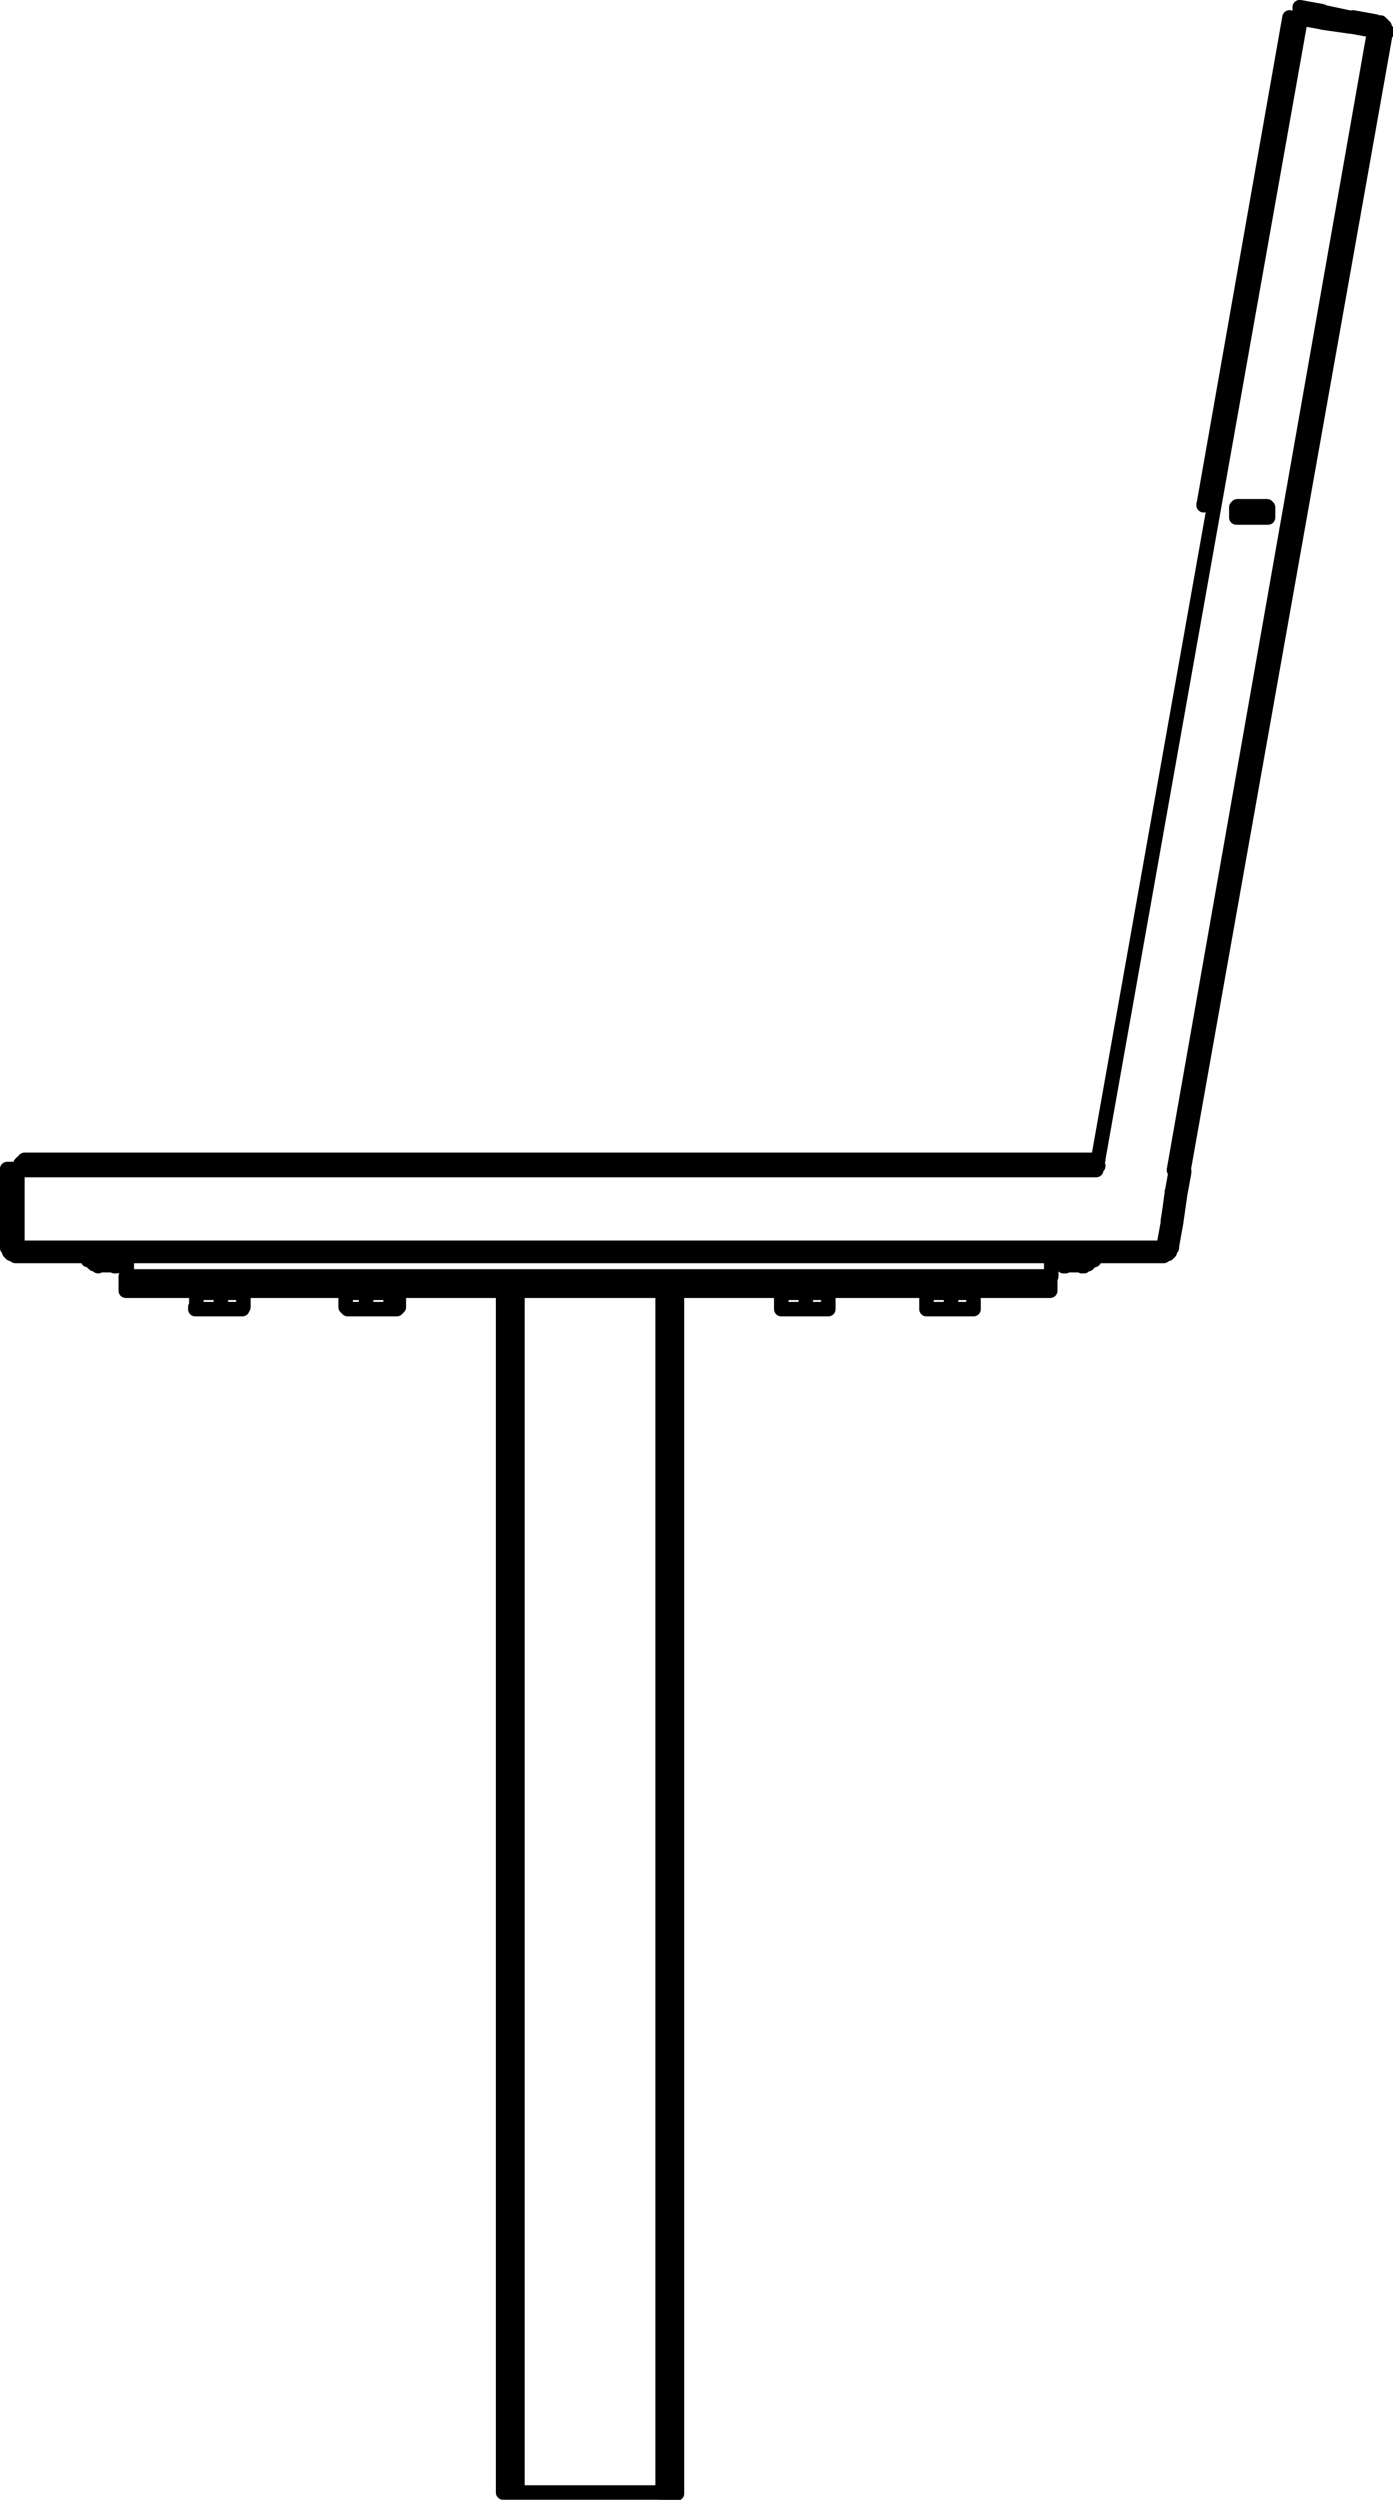 <?xml version="1.0" encoding="utf-8"?>
<!-- Generator: Adobe Illustrator 27.8.1, SVG Export Plug-In . SVG Version: 6.00 Build 0)  -->
<svg version="1.1" id="Layer_1" xmlns="http://www.w3.org/2000/svg" xmlns:xlink="http://www.w3.org/1999/xlink" x="0px" y="0px"
	 width="68.11px" height="122.21px" viewBox="0 0 68.11 122.21" style="enable-background:new 0 0 68.11 122.21;"
	 xml:space="preserve">
<g id="Lager_2">
	<g id="Lager_1-2">
		<path style="fill:none;stroke:#000000;stroke-width:0.709;stroke-linecap:round;stroke-linejoin:round;" d="M1,57h52.7
			 M0.35,59.65v1.2 M0.95,61.35h-0.2l-0.1-0.1h-0.1l-0.1-0.1v-0.1L0.35,61v-0.1 M0.95,61.4h5.2 M0.35,57.2v1.1 M0.85,58.3h-0.5
			 M0.35,59.7h0.5 M0.85,59.7v-1.4 M0.35,58.3v1.4 M67.15,1.1l-1-0.2 M64.75,0.6l-1.2-0.2 M66.05,1.3l-1.4-0.2 M64.75,0.6l-0.1,0.5
			 M66.15,0.9l-0.1,0.4 M66.15,0.9l-1.4-0.3 M51.35,63.1v-0.7 M6.15,62.4h45.2 M6.15,63.1v-0.7 M6.15,63.1h45.2 M58.85,24.7
			l4.2-23.85 M63.05,0.85l0.4,0.1 M58.85,24.65h0.5 M61.95,24.75h-0.1 M61.85,25.25H62 M59.3,24.75L59.3,24.75 M60.5,24.75
			L60.5,24.75 M60.5,25.25L60.5,25.25 M59.3,24.75v0.1 M61.9,24.75h-1.4 M60.5,25.25h1.4 M61.9,25.25v-0.5 M60.5,24.75v0.5
			 M11.25,64h0.6 M11.85,64L11.85,64v-0.1 M9.55,64h0.6 M9.55,63.9V64 M10.15,64h1.1 M10.75,63.2h0.5 M11.25,64H11l-0.2-0.1
			 M11.9,63.9L11.6,64h-0.3 M11.9,63.9v-0.7 M11.3,63.2h0.6 M9.6,63.9v-0.7 M10.2,64H9.9l-0.3-0.1 M10.8,63.9L10.5,64h-0.3
			 M10.8,63.9v-0.7 M10.2,63.2h0.6 M9.6,63.2h0.6 M39.9,64h0.6 M40.5,64L40.5,64v-0.1 M38.2,64h0.6 M38.2,63.9V64 M38.8,64h1.1
			 M39.4,63.2h0.5 M39.9,64h-0.2l-0.3-0.1 M40.5,63.9L40.2,64h-0.3 M40.5,63.9v-0.7 M39.9,63.2h0.6 M38.2,63.9v-0.7 M38.8,64h-0.3
			l-0.3-0.1 M39.4,63.9L39.1,64h-0.3 M39.4,63.9v-0.7 M38.8,63.2h0.6 M38.2,63.2h0.6 M19.3,64L19.3,64 M17.1,64h0.3 M16.9,63.9
			L17,64 M19.1,63.2h0.2 M19.5,63.9L19.4,64h-0.1 M19.5,63.9v-0.7 M19.3,63.2h0.2 M18.5,64h0.8 M19.3,64h-0.1l-0.1-0.1 M17.9,63.2
			h0.6 M19.1,63.9L18.8,64h-0.3 M19.1,63.9v-0.7 M18.5,63.2h0.6 M17.4,64h1.1 M18.5,64h-0.3l-0.3-0.1 M16.9,63.9v-0.7 M17.4,64h-0.2
			l-0.3-0.1 M17.9,63.9L17.6,64h-0.2 M17.9,63.9v-0.7 M17.4,63.2h0.5 M16.9,63.2h0.5 M47,64h0.6 M47.6,64L47.6,64v-0.1 M45.3,64h0.6
			 M45.3,63.9V64 M45.9,64H47 M46.5,63.2H47 M47,64h-0.2l-0.3-0.1 M47.6,63.9L47.3,64H47 M47.6,63.9v-0.7 M47,63.2h0.6 M45.3,63.9
			v-0.7 M45.9,64h-0.3l-0.3-0.1 M46.5,63.9L46.2,64h-0.3 M46.5,63.9v-0.7 M45.9,63.2h0.6 M45.3,63.2h0.6 M51.4,61.4v1 M6.2,62.4v-1
			 M6.2,62.4h45.2 M32.4,121.9h0.7 M33.1,121.9V63.05 M25.3,121.85h7.1 M32.4,63.05v58.8 M24.6,121.85h0.7 M24.6,63.05v58.8
			 M25.3,121.85v-58.8 M52.5,61.85L52.5,61.85 M52.5,61.85h-0.1 M52.3,61.85h0.1 M52.2,61.85L52.2,61.85 M52.4,61.85L52.4,61.85
			 M52.4,61.85h-0.1 M52.4,61.85h0.1 M52.5,61.85L52.5,61.85 M52.5,61.85L52.5,61.85 M52.6,61.85h-0.1 M52.9,61.85h-0.2 M52.7,61.85
			L52.7,61.85 M52.7,61.85H53 M53.4,61.55h0.1 M5.1,61.85L5.1,61.85 M4.8,61.85h0.3 M5.1,61.85L5.1,61.85 M5.1,61.85H4.9 M4.9,61.85
			H5 M5,61.85h0.1 M5.1,61.85L5.1,61.85 M5.1,61.85L5.1,61.85 M5.3,61.85H5.1 M5.3,61.85L5.3,61.85 M5.3,61.85L5.3,61.85 M5.3,61.85
			h0.2 M5.5,61.85L5.5,61.85 M5.5,61.85H5.4 M5.4,61.85L5.4,61.85 M5.4,61.85h0.2 M4.3,61.55h1.8 M52.4,61.85L52.4,61.85
			 M52.4,61.85h-0.1 M52.1,61.85h0.2 M52.3,61.85L52.3,61.85 M52.3,61.85h-0.1 M52.2,61.85L52.2,61.85 M52.2,61.85h0.2 M52.4,61.85
			L52.4,61.85 M52.4,61.85L52.4,61.85 M52.6,61.85h-0.2 M52.6,61.85L52.6,61.85 M52.6,61.85L52.6,61.85 M52.6,61.85h0.1 M52.7,61.85
			h0.1 M52.8,61.85h-0.2 M52.6,61.85L52.6,61.85 M52.6,61.85h0.3 M51.6,61.55h1.8 M57.3,58.25h0.1l0.1,0.1h0.2 M57.9,57.25h-0.3
			l-0.1-0.1 M57.7,58.35l0.2-1.1 M63.55,0.85v-0.5 M64.65,1.05v-0.5 M64.65,0.55l-1.1-0.2 M0.85,57.15h-0.5 M0.35,58.25h0.5
			 M0.35,57.15v1.1 M67.25,1.05l-1.1-0.2 M66.15,0.85L66.15,0.85V1h-0.1v0.3 M57.85,57.3l9.9-55.7 M56.65,61.4h0.2l0.1-0.1h0.1
			l0.1-0.1v-0.1l0.1-0.1v-0.1 M0.35,60.9V61l0.1,0.1v0.1l0.1,0.1h0.1l0.1,0.1H1 M56.9,60.9h0.4 M57.3,60.9l0.2-1.1 M57.5,59.8h-0.4
			 M56.7,61v0.4 M1,61v0.4 M1,61.4h55.7 M0.9,60.9H0.35 M0.85,59.7h-0.5 M0.35,59.7v1.2 M60.45,25.3v-0.5 M60.45,24.8H62 M62,24.8
			v0.5 M62,25.3h-1.5 M53.6,57.2l10-56.3 M53.6,57.2H0.85 M0.85,58.3v-1.1 M0.85,58.3v1.4 M0.85,60.9v-1.2 M1,61H0.85v-0.1
			 M56.65,61H1 M56.9,60.9L56.9,60.9L56.8,61h-0.1 M57.1,59.8l-0.2,1.1 M57.1,59.8l0.2-1.5 M57.5,57.2l-0.2,1.1 M57.5,57.2h-0.1
			 M57.4,57.2l9.8-55.7 M66.1,1.3l1.1,0.2 M66.1,1.3l-1.4-0.2 M63.6,0.9l1.1,0.2 M67.2,1.5h0.2l0.1,0.1h0.3 M67.8,1.6V1.5l-0.1-0.1
			V1.3l-0.1-0.1l-0.1-0.1h-0.1 M67.4,1.1h-0.1 M67.2,1.5V1.4l0.1-0.1V1.1 M57.5,59.8l-0.2,1.1 M56.7,61.4h-5.2 M57.3,60.9V61
			l-0.1,0.1v0.1l-0.1,0.1H57l-0.1,0.1h-0.2 M57.9,57.3l-0.2,1.1 M57.9,57.3L57.9,57.3 M57.7,58.4l-0.2,1.4 M57.5,59.8l-0.4-0.1
			 M57.3,58.4h0.4 M57.1,59.7l0.2-1.3 M1.3,56.7H1.2v0.1H1.1L1,56.9V57 M53.7,56.7H1.25 M0.95,57.2V57 M9.55,63.1v0.1 M11.85,63.2
			v-0.1 M38.15,63.1v0.1 M40.45,63.2v-0.1 M19.25,64h0.1 M17,64h0.1 M17.1,63.1v0.1 M19.3,63.2v-0.1 M45.3,63.1v0.1 M47.6,63.2v-0.1
			 M53,61.9L53,61.9l0.1-0.1h0.1v-0.1h0.1v-0.1 M53.5,61.6v-0.2 M4.5,61.6v0.1l0.1,0.1h0.1l0.1,0.1 M5.6,61.9h0.1v-0.1h0.2v-0.1H6
			v-0.1 M4.3,61.4v0.2 M6.1,61.6v-0.2 M51.7,61.6l0.1,0.1v0.1H52v0.1h0.1 M52.9,61.9L52.9,61.9l0.1-0.1h0.1l0.1-0.1v-0.1 M51.6,61.4
			v0.2 M53.4,61.6v-0.2"/>
	</g>
</g>
</svg>

